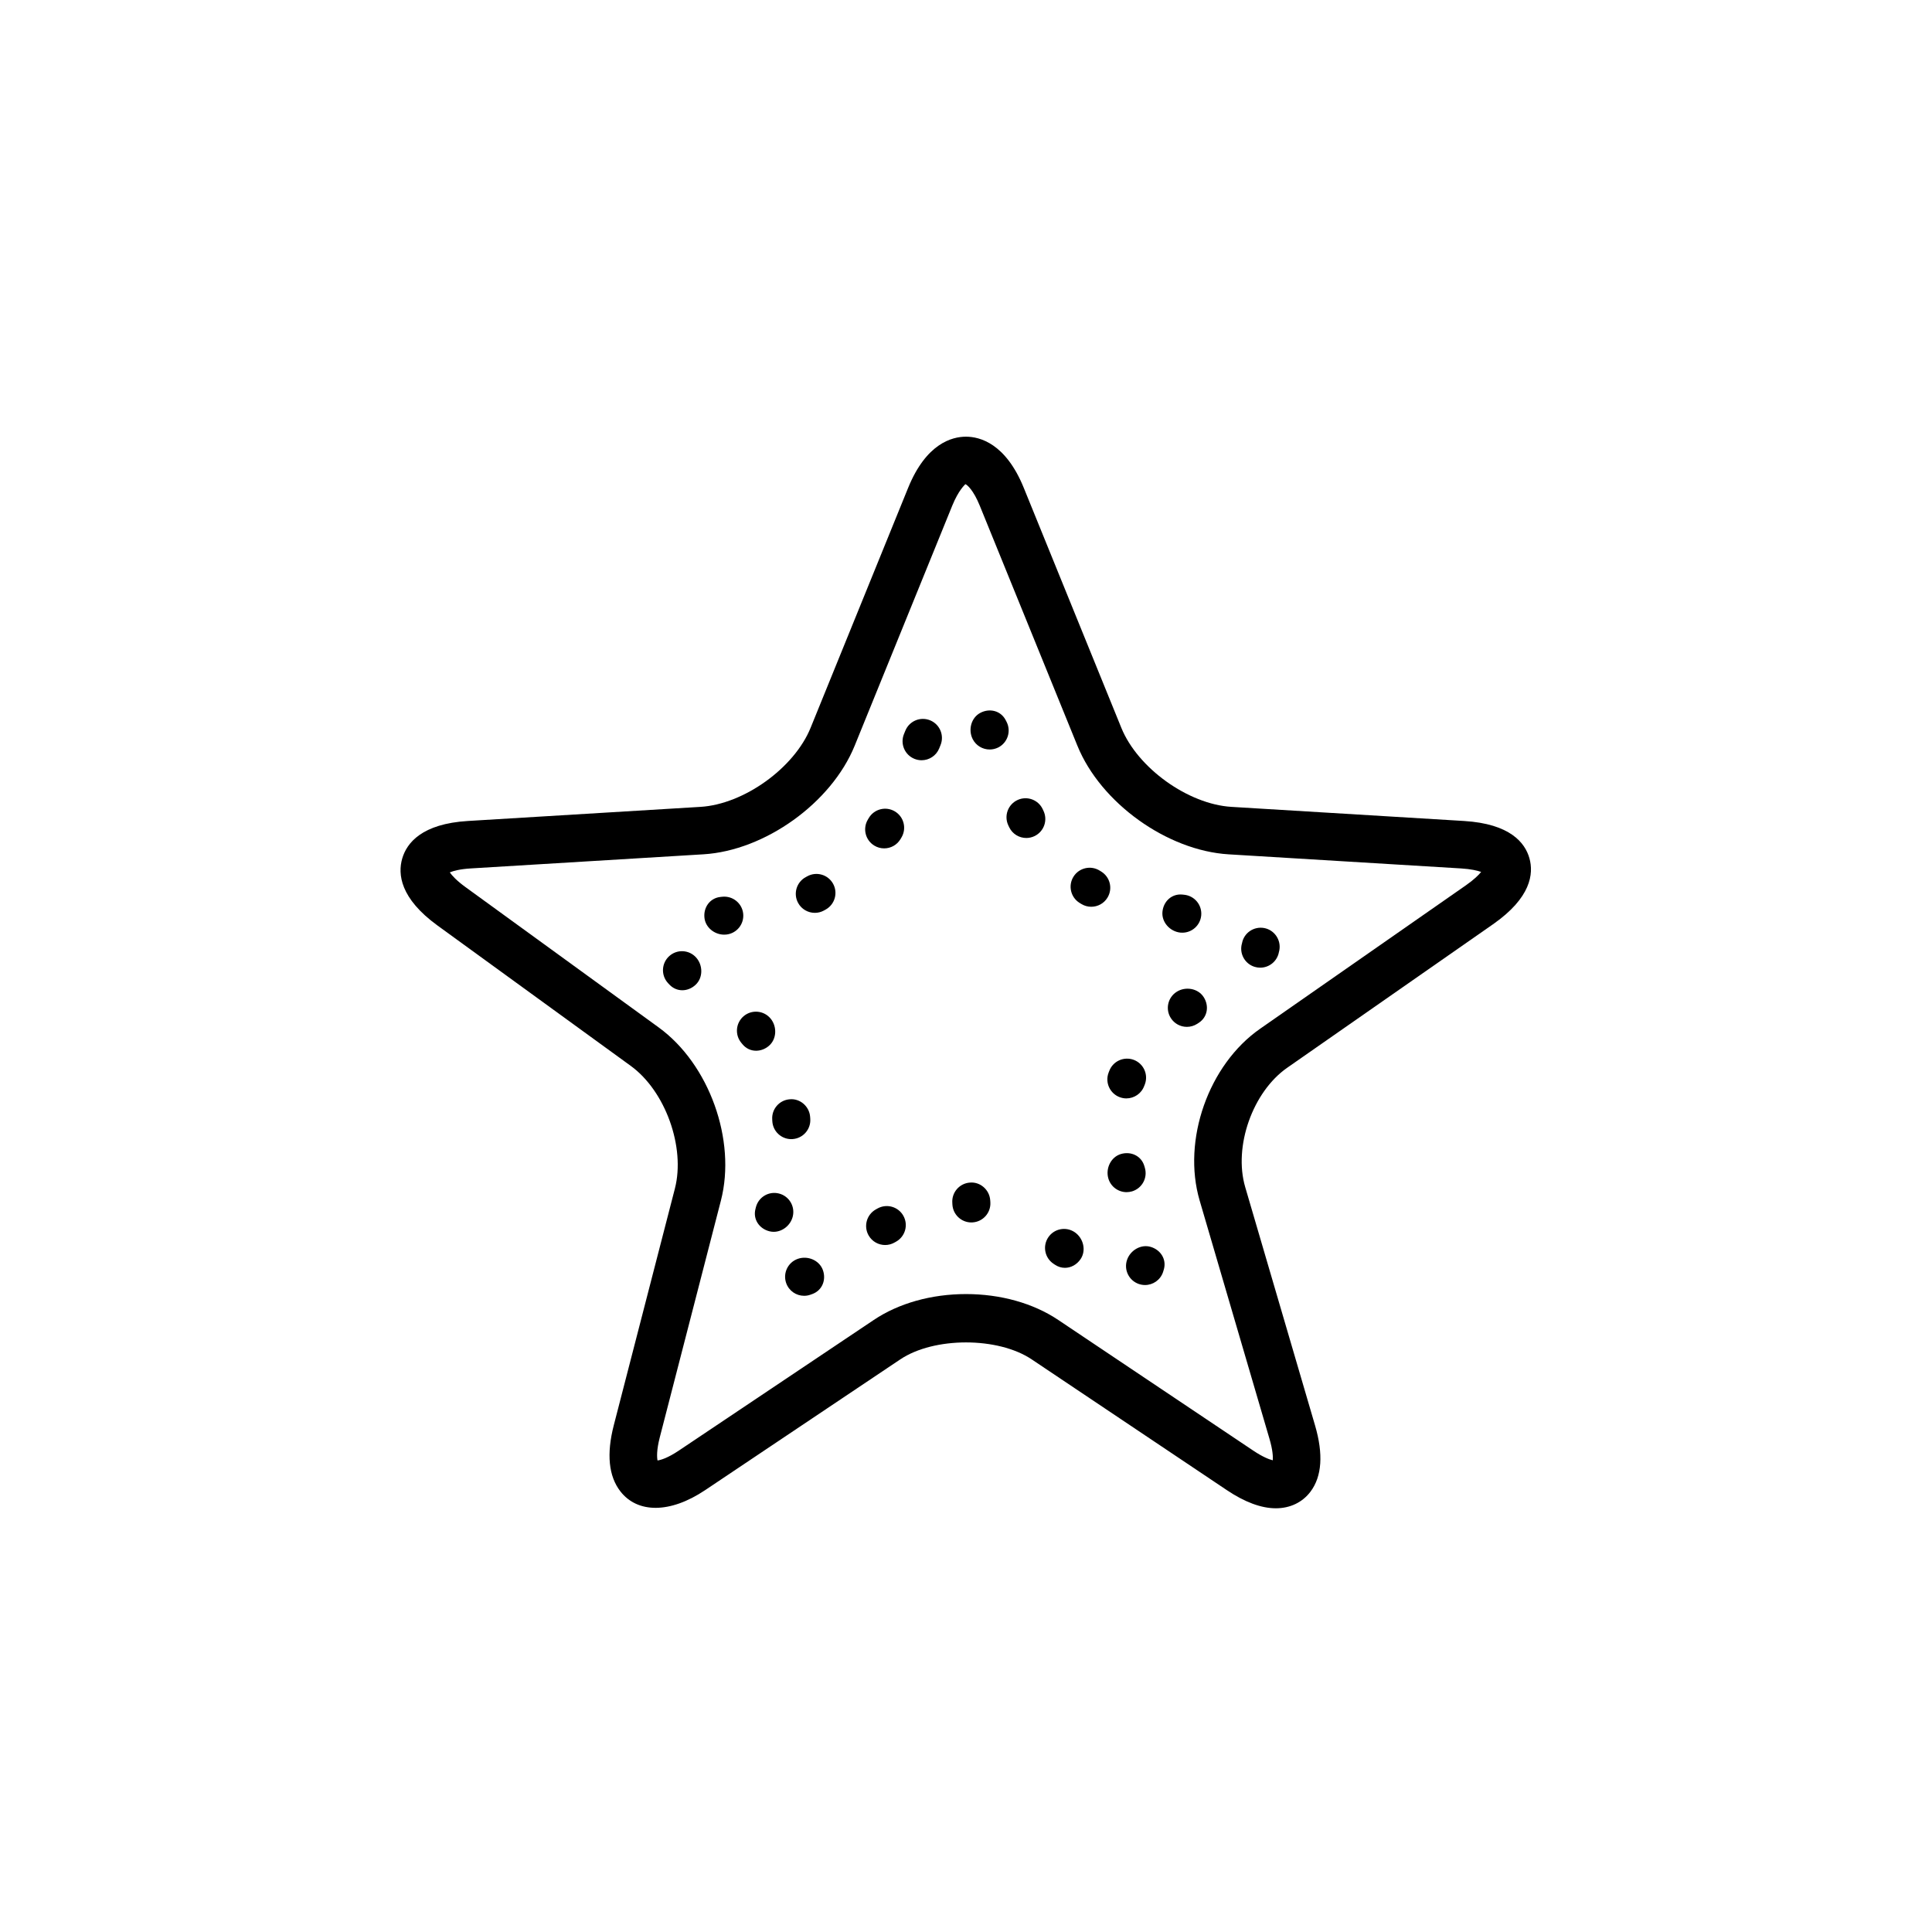 <?xml version="1.0" encoding="UTF-8"?>
<!-- Uploaded to: SVG Repo, www.svgrepo.com, Generator: SVG Repo Mixer Tools -->
<svg fill="#000000" width="800px" height="800px" version="1.1" viewBox="144 144 512 512" xmlns="http://www.w3.org/2000/svg">
 <g>
  <path d="m482.11 543.71c-3.856 0-8.227-1.617-13-4.82l-51.691-34.637c-8.949-6-25.891-6-34.84 0l-51.691 34.637c-9.418 6.312-18 6.121-22.488 0.328-3.113-4.019-3.699-9.91-1.742-17.504l16.191-62.711c2.836-10.973-2.519-25.867-11.684-32.527l-51.219-37.203c-9.91-7.199-10.555-13.633-9.352-17.758 1.203-4.133 5.203-9.211 17.434-9.949l61.609-3.738c11.48-0.695 24.844-10.289 29.18-20.949l25.852-63.602c4.797-11.789 11.656-13.551 15.32-13.551s10.523 1.762 15.32 13.551l25.855 63.602c4.332 10.656 17.695 20.254 29.176 20.949l61.609 3.738c12.27 0.742 16.219 5.789 17.367 9.891 1.152 4.102 0.414 10.465-9.668 17.492l-54.512 38.008c-9.191 6.402-14.289 20.895-11.141 31.641l18.504 63.141c2.231 7.613 1.832 13.512-1.184 17.539-2.133 2.856-5.41 4.434-9.207 4.434zm-218.91-168.52c0.59 0.848 1.824 2.207 4.152 3.894l51.219 37.203c13.371 9.715 20.609 29.859 16.48 45.867l-16.191 62.711c-0.898 3.477-0.77 5.352-0.609 6.172 0.883-0.125 2.695-0.641 5.633-2.609l51.691-34.637c6.59-4.418 15.266-6.852 24.43-6.852 9.164 0 17.84 2.434 24.43 6.852l51.691 34.637c2.57 1.723 4.262 2.344 5.18 2.562 0.066-0.945-0.016-2.742-0.887-5.707l-18.504-63.141c-4.684-15.996 2.352-35.988 16.027-45.516l54.527-38.004c2.141-1.492 3.379-2.727 4.051-3.551-1.004-0.363-2.699-0.766-5.305-0.926l-61.609-3.738c-16.32-0.988-33.922-13.629-40.082-28.773l-25.871-63.609c-1.703-4.191-3.371-5.566-3.82-5.719-0.109 0.152-1.785 1.527-3.488 5.719l-25.852 63.602c-6.16 15.145-23.766 27.785-40.082 28.773l-61.609 3.738c-2.875 0.168-4.644 0.652-5.602 1.051z"/>
  <path d="m357.1 487.4c-2.086 0-4.031-1.301-4.758-3.379-0.918-2.625 0.469-5.5 3.094-6.418 2.609-0.91 5.688 0.363 6.629 2.957s-0.152 5.379-2.734 6.348c-0.035 0.012-0.539 0.195-0.574 0.207-0.543 0.195-1.102 0.285-1.656 0.285zm90.344-2.856c-0.535 0-1.078-0.086-1.617-0.266-2.637-0.891-4.051-3.754-3.152-6.387 0.871-2.574 3.715-4.242 6.301-3.445 2.606 0.789 4.18 3.266 3.477 5.891-0.023 0.105-0.203 0.684-0.238 0.785-0.703 2.098-2.668 3.422-4.769 3.422zm-21.234-4.555c-0.891 0-1.793-0.262-2.625-0.816l-0.414-0.277c-2.309-1.551-2.922-4.68-1.367-6.992 1.551-2.309 4.68-2.922 6.992-1.367 2.312 1.559 3.129 4.82 1.578 7.133-1 1.48-2.562 2.32-4.164 2.32zm-45.121-6.723c-0.797 0.457-1.656 0.676-2.516 0.676-1.742 0-3.438-0.906-4.367-2.519-1.391-2.414-0.562-5.492 1.848-6.883 0.02-0.012 0.473-0.266 0.492-0.277 2.438-1.359 5.496-0.492 6.856 1.934 1.359 2.43 0.492 5.496-1.934 6.856zm-32.047-2.82c-0.379 0-0.762-0.047-1.145-0.145-2.695-0.684-4.387-3.188-3.699-5.883l0.121-0.484c0.684-2.695 3.426-4.336 6.125-3.637 2.695 0.684 4.324 3.43 3.637 6.125-0.586 2.316-2.738 4.023-5.039 4.023zm93.516-10.512c-2.176 0-4.188-1.426-4.832-3.621-0.785-2.672 0.676-5.707 3.344-6.492 2.676-0.777 5.402 0.508 6.188 3.176l0.141 0.48c0.785 2.672-0.742 5.465-3.414 6.254-0.477 0.129-0.957 0.203-1.426 0.203zm-93.906-19.219c-0.207-2.777 1.875-5.188 4.648-5.394 2.719-0.258 5.188 1.875 5.394 4.648 0 0.023 0.039 0.543 0.039 0.57 0.168 2.777-1.949 5.164-4.727 5.332-0.102 0.004-0.207 0.012-0.309 0.012-2.644 0-4.863-2.062-5.023-4.734zm47.723 22.078c-0.207-2.777 1.875-5.188 4.648-5.394 2.719-0.258 5.188 1.875 5.394 4.648 0 0.023 0.039 0.543 0.039 0.57 0.168 2.777-1.949 5.164-4.727 5.332-0.102 0.004-0.207 0.012-0.309 0.012-2.644 0-4.863-2.062-5.023-4.734zm50.859-31.02c-0.746 2.047-2.676 3.309-4.731 3.316-0.574 0-1.152-0.102-1.727-0.309-2.613-0.953-3.961-3.848-3.008-6.457 0.004-0.02 0.191-0.508 0.203-0.527 0.992-2.606 3.898-3.898 6.504-2.918 2.602 0.992 3.906 3.898 2.918 6.504zm-102.86-9.316c-1.344 0-2.656-0.562-3.606-1.719l-0.316-0.383c-1.773-2.144-1.473-5.32 0.672-7.094 2.141-1.773 5.316-1.477 7.094 0.672 1.773 2.144 1.633 5.512-0.516 7.285-0.992 0.82-2.172 1.238-3.328 1.238zm114.16-6.328c-1.656 0-3.281-0.816-4.242-2.312-1.508-2.336-0.832-5.457 1.512-6.961 2.336-1.508 5.668-0.961 7.176 1.375 1.508 2.336 1.039 5.32-1.301 6.828l-0.418 0.273c-0.852 0.543-1.793 0.797-2.727 0.797zm-133.72-9.703c-1.203 0-2.398-0.465-3.336-1.422-0.051-0.051-0.441-0.469-0.492-0.523-1.859-2.07-1.688-5.254 0.383-7.113 2.07-1.863 5.254-1.688 7.113 0.383 1.828 2.035 1.867 5.344-0.133 7.219-1.016 0.961-2.285 1.457-3.535 1.457zm153.16-5.981c-0.484 0-0.977-0.07-1.465-0.215-2.66-0.805-4.168-3.617-3.359-6.281 0.504-2.731 3.125-4.504 5.859-4.012 2.734 0.508 4.535 3.164 4.031 5.898-0.035 0.188-0.195 0.852-0.246 1.031-0.66 2.176-2.66 3.578-4.82 3.578zm-142.05-8.75c-2.555 0-4.941-1.867-5.234-4.438-0.316-2.762 1.422-5.234 4.188-5.551l0.492-0.055c2.766-0.301 5.262 1.672 5.578 4.434 0.316 2.766-1.668 5.262-4.434 5.578-0.195 0.023-0.391 0.031-0.59 0.031zm121.4-0.523c-0.176 0-0.348-0.012-0.527-0.023-2.766-0.293-5.023-2.793-4.731-5.562 0.289-2.769 2.5-4.793 5.285-4.516l0.492 0.051c2.766 0.293 4.777 2.766 4.488 5.535-0.273 2.59-2.457 4.516-5.008 4.516zm-99.418-14.93c2.434-1.359 5.5-0.488 6.856 1.934 1.359 2.43 0.492 5.496-1.934 6.856-0.02 0.012-0.473 0.262-0.492 0.273-0.762 0.418-1.582 0.609-2.398 0.609-1.789 0-3.523-0.953-4.434-2.637-1.328-2.445-0.418-5.5 2.023-6.828m78.27-1.5c2.383 1.438 3.148 4.535 1.707 6.918-0.945 1.57-2.609 2.434-4.316 2.434-0.887 0-1.785-0.23-2.602-0.727-0.031-0.016-0.484-0.297-0.516-0.316-2.352-1.484-3.055-4.602-1.57-6.953 1.484-2.352 4.602-3.047 6.953-1.57zm-61.574-14.141c1.406-2.402 4.492-3.211 6.898-1.797 2.398 1.406 3.203 4.492 1.797 6.898-0.012 0.016-0.277 0.465-0.289 0.484-0.945 1.57-2.609 2.434-4.316 2.434-0.887 0-1.785-0.23-2.602-0.727-2.383-1.438-3.148-4.535-1.707-6.918m46.496-2.371c1.23 2.5 0.203 5.516-2.297 6.746-0.715 0.352-1.473 0.52-2.215 0.52-1.863 0-3.652-1.031-4.523-2.816-0.02-0.039-0.25-0.527-0.273-0.574-1.16-2.527-0.051-5.516 2.481-6.68 2.519-1.16 5.516-0.059 6.68 2.481zm-27.598-16.484c-0.789 1.961-2.68 3.148-4.672 3.148-0.629 0-1.27-0.121-1.891-0.371-2.578-1.043-3.824-3.981-2.781-6.559l0.383-0.934c1.074-2.57 4.019-3.777 6.594-2.699 2.562 1.078 3.773 4.031 2.699 6.594m13.039 1.121c-1.84 0-3.606-1.008-4.5-2.754-1.254-2.469-0.398-5.707 2.066-6.977 2.453-1.273 5.367-0.543 6.66 1.91 0.012 0.02 0.25 0.484 0.262 0.504 1.258 2.481 0.273 5.512-2.207 6.777-0.734 0.363-1.516 0.539-2.281 0.539z"/>
 </g>
</svg>